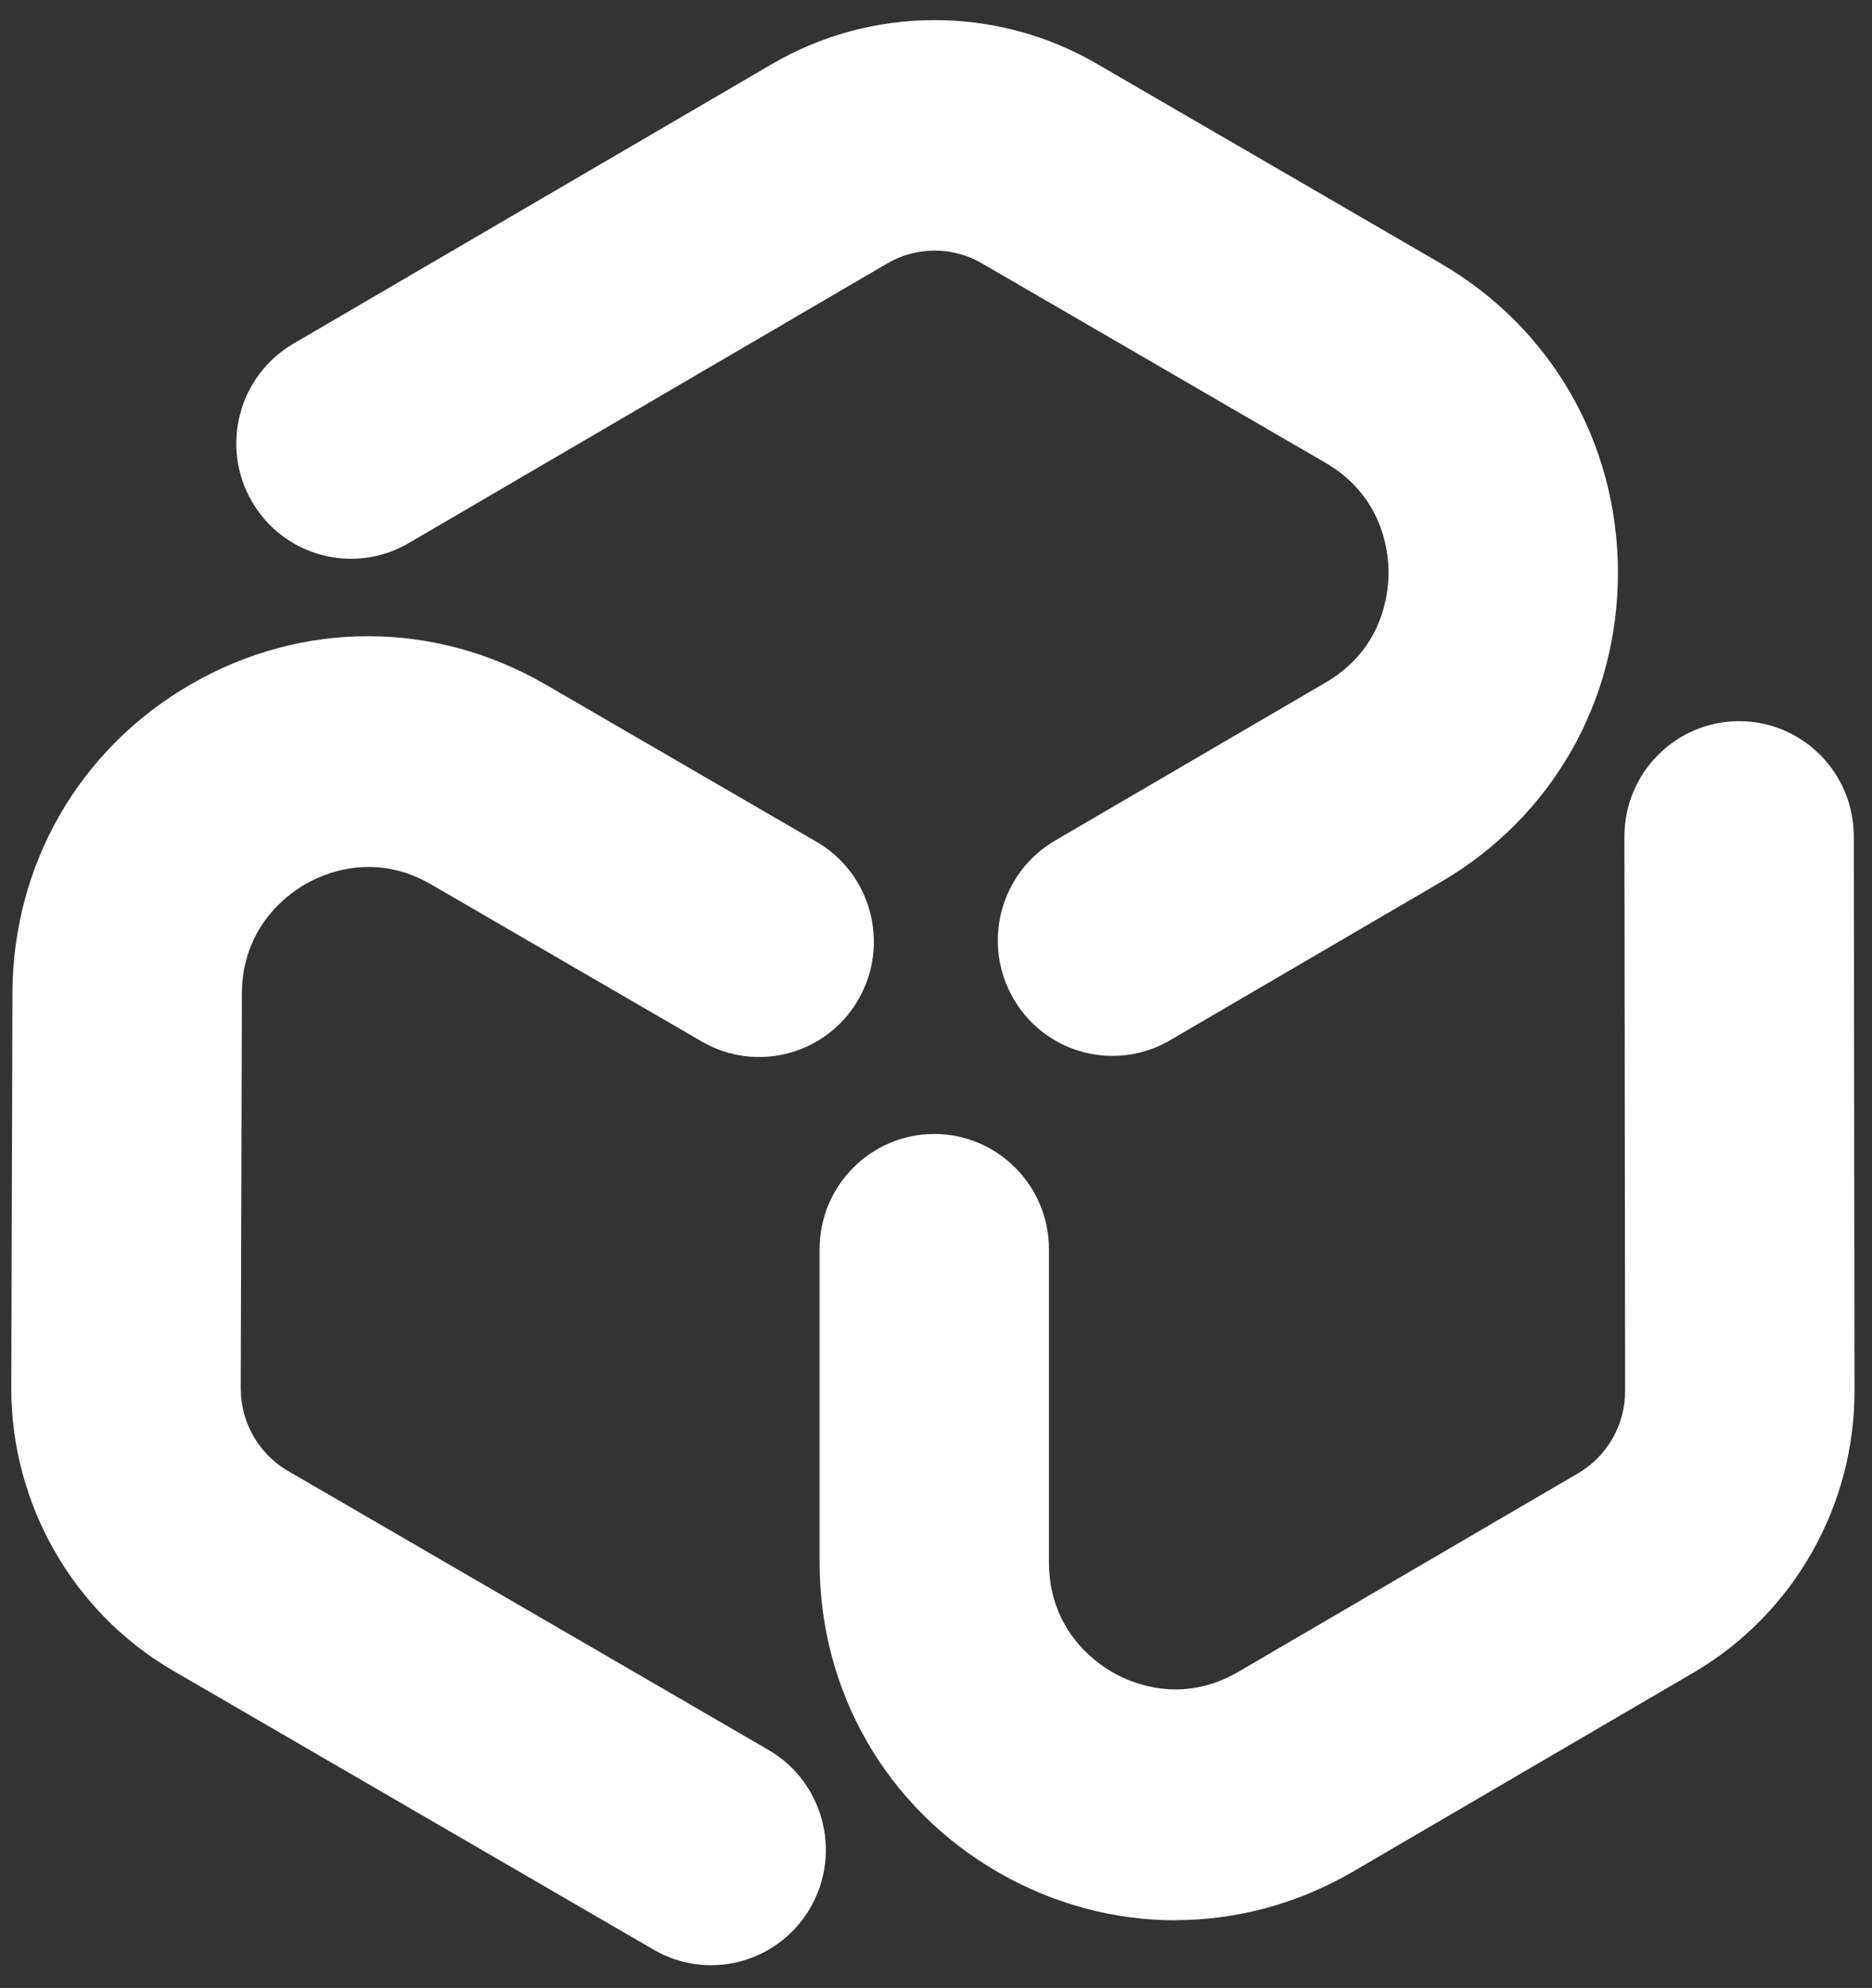 <svg xmlns="http://www.w3.org/2000/svg" width="65" height="69" viewBox="0 0 65 69" fill="none">
<rect x="0" y="0" width="65" height="69" fill="#333333" stroke="none"/>
<path d="M38.631 36.65C37.258 36.65 35.923 35.937 35.185 34.656C34.081 32.745 34.726 30.295 36.626 29.182L46.035 23.687C48.005 22.536 48.214 20.636 48.214 19.873C48.214 19.11 47.996 17.209 46.024 16.064L34.091 9.139C33.077 8.551 31.819 8.551 30.807 9.144L14.189 18.853C12.285 19.963 9.851 19.315 8.744 17.404C7.639 15.493 8.285 13.043 10.185 11.93L26.804 2.223C30.276 0.195 34.596 0.19 38.073 2.207L50.006 9.133C53.866 11.372 56.173 15.384 56.178 19.865C56.184 24.343 53.887 28.363 50.035 30.612L40.627 36.108C39.998 36.476 39.31 36.65 38.631 36.65Z" fill="white"/>
<path d="M40.805 66.653C38.692 66.653 36.576 66.095 34.646 64.98C30.773 62.738 28.458 58.716 28.458 54.221V43.364C28.458 41.154 30.242 39.361 32.44 39.361C34.638 39.361 36.422 41.154 36.422 43.364V54.221C36.422 56.519 37.956 57.656 38.617 58.038C39.278 58.42 41.025 59.183 43.003 58.027L54.798 51.136C55.807 50.546 56.433 49.449 56.428 48.275L56.404 29.04C56.401 26.831 58.183 25.034 60.381 25.032H60.386C62.584 25.032 64.365 26.82 64.368 29.03L64.392 48.256C64.408 52.276 62.263 56.036 58.798 58.059L47.004 64.95C45.063 66.085 42.931 66.65 40.802 66.65L40.805 66.653Z" fill="white"/>
<path d="M24.686 68.212C24.011 68.212 23.326 68.038 22.697 67.675L6.01 57.99C2.534 55.969 0.382 52.206 0.392 48.168L0.432 34.477C0.445 29.998 2.757 25.99 6.62 23.756C10.483 21.522 15.091 21.525 18.951 23.764L28.352 29.219C30.255 30.324 30.908 32.774 29.809 34.688C28.71 36.601 26.273 37.258 24.37 36.153L14.969 30.698C12.997 29.553 11.253 30.313 10.594 30.695C9.936 31.077 8.404 32.208 8.399 34.501L8.359 48.192C8.356 49.369 8.983 50.466 9.997 51.056L26.684 60.741C28.588 61.846 29.241 64.296 28.142 66.21C27.404 67.494 26.066 68.212 24.691 68.212H24.686Z" fill="white"/>
</svg>
